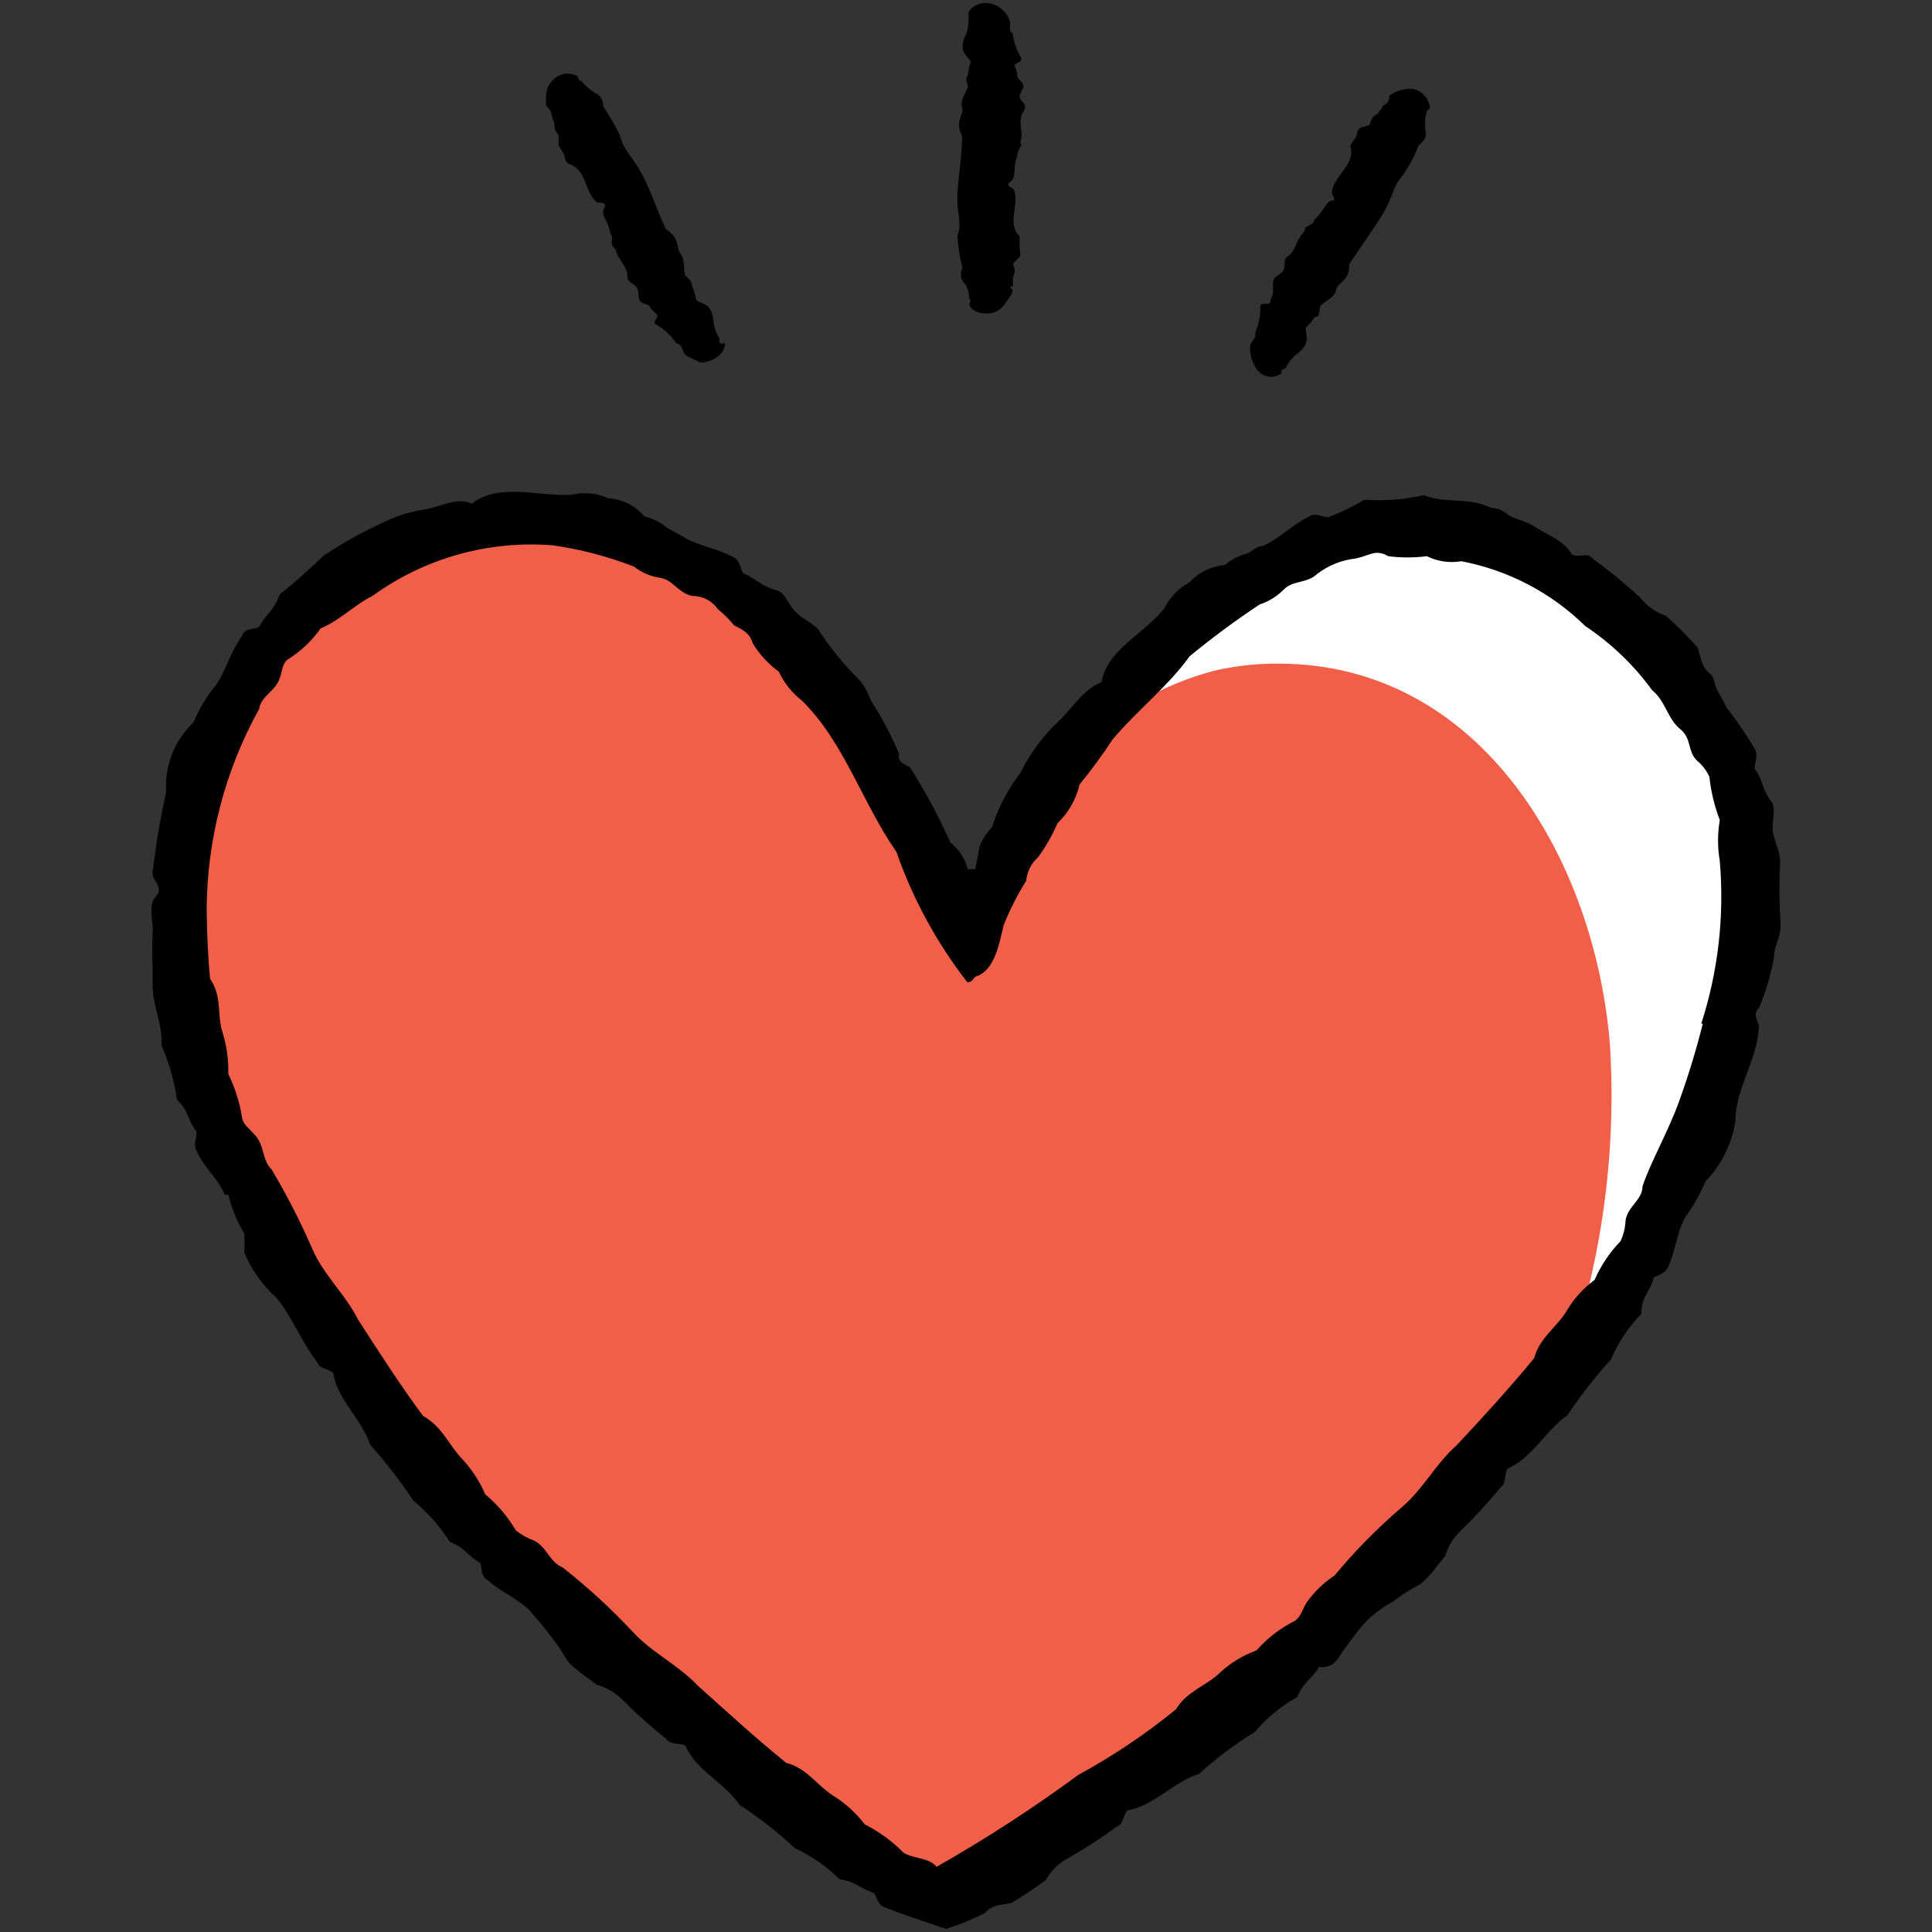 <svg width="50" height="50" viewBox="0 0 50 50" fill="none" xmlns="http://www.w3.org/2000/svg">
<rect x="0" y="0" width="50" height="50" fill="#333333" stroke="none"/>
<path d="M24.438 49.194C41.198 39.194 49.438 24.824 43.208 17.194C36.838 9.384 27.968 15.694 25.208 24.694C25.148 24.724 24.438 49.194 24.438 49.194Z" fill="white"/>
<path d="M31.438 17.354C31.976 17.232 32.526 17.172 33.078 17.174C38.368 17.174 41.298 22.304 41.668 27.074C41.804 29.315 41.581 31.563 41.008 33.734C39.718 38.634 25.128 49.474 24.618 49.184C24.618 49.184 10.618 41.274 5.968 29.774C1.318 18.274 9.968 13.414 13.048 13.564C22.278 13.034 24.908 26.634 25.798 22.854C26.184 21.529 26.906 20.326 27.894 19.362C28.883 18.398 30.103 17.706 31.438 17.354Z" fill="#F15F48"/>
<path d="M46.068 22.284C46.068 22.004 45.898 21.754 45.878 21.484C45.858 21.214 45.948 21.014 45.878 20.794C45.548 20.364 45.678 20.264 45.408 19.894C45.408 19.714 45.518 19.554 45.408 19.374C45.188 19.002 44.944 18.645 44.678 18.304C44.608 18.134 44.458 17.904 44.418 17.814C44.378 17.724 44.368 17.554 44.278 17.454C44.038 17.284 44.018 17.024 43.938 16.764C43.681 16.469 43.403 16.192 43.108 15.934C42.842 15.844 42.609 15.677 42.438 15.454C42.05 15.099 41.642 14.765 41.218 14.454C41.068 14.274 40.848 14.454 40.678 14.344C40.478 13.994 40.088 13.864 39.738 13.644C39.388 13.424 39.208 13.464 38.978 13.284C38.748 13.104 38.658 13.194 38.498 13.104C37.968 12.874 37.388 13.034 36.848 12.814C36.343 12.93 35.825 12.97 35.308 12.934C35.012 13.112 34.701 13.262 34.378 13.384C34.198 13.384 34.038 13.244 33.848 13.384C33.418 13.594 33.088 13.964 32.668 14.134C32.508 14.134 32.388 14.284 32.278 14.324C32.064 14.379 31.866 14.481 31.698 14.624C31.346 14.654 31.018 14.814 30.778 15.074C30.503 15.225 30.281 15.455 30.138 15.734C29.638 16.394 28.648 16.804 28.508 17.654C28.038 17.834 27.758 18.324 27.408 18.654C26.996 19.04 26.657 19.497 26.408 20.004C26.085 20.421 25.838 20.892 25.678 21.394C25.268 21.874 25.368 21.944 25.238 22.494H25.048C24.974 22.222 24.817 21.981 24.598 21.804C24.294 21.13 23.943 20.479 23.548 19.854C23.388 19.774 23.218 19.714 23.268 19.504C23.093 19.094 22.889 18.696 22.658 18.314C22.438 18.014 22.488 17.844 22.188 17.544C21.811 17.168 21.476 16.752 21.188 16.304C21.008 16.104 20.738 16.004 20.558 15.804C20.378 15.604 20.338 15.384 20.128 15.284C19.688 15.174 19.608 14.994 19.228 14.834C19.148 14.684 19.148 14.484 18.948 14.404C18.538 14.184 18.048 14.124 17.668 13.884L17.268 13.664C17.097 13.52 16.895 13.417 16.678 13.364C16.561 13.226 16.418 13.114 16.256 13.033C16.095 12.952 15.918 12.905 15.738 12.894C15.444 12.759 15.113 12.727 14.798 12.804C13.948 12.864 12.928 12.474 12.208 13.034C11.828 12.864 11.458 13.094 11.048 13.174C10.768 13.213 10.493 13.283 10.228 13.384C9.578 13.658 8.955 13.993 8.368 14.384C8.009 14.737 7.632 15.071 7.238 15.384C7.078 15.824 6.898 15.874 6.698 16.234C6.538 16.304 6.338 16.234 6.248 16.484C5.978 16.854 5.848 17.324 5.618 17.694C5.365 17.994 5.159 18.331 5.008 18.694C4.764 18.924 4.575 19.206 4.452 19.518C4.33 19.83 4.278 20.166 4.3 20.5C4.152 21.16 4.038 21.828 3.96 22.5C3.87 22.77 4.27 22.95 4.04 23.19C3.81 23.43 3.98 23.83 3.95 24.19C3.935 24.463 3.935 24.737 3.95 25.01V25.49C3.95 26.04 4.21 26.49 4.18 27.05C4.373 27.498 4.507 27.968 4.58 28.45C4.92 28.81 4.83 28.95 5.09 29.29C5.09 29.46 4.99 29.62 5.09 29.79C5.27 30.2 5.65 30.51 5.82 30.92H5.91C5.994 31.273 6.132 31.61 6.32 31.92C6.335 32.083 6.335 32.247 6.32 32.41C6.503 32.853 6.783 33.25 7.14 33.57C7.54 34.04 7.81 34.74 8.2 35.24C8.28 35.44 8.51 35.42 8.63 35.54C8.7 36.17 9.36 36.73 9.58 37.39C9.988 37.846 10.362 38.331 10.7 38.84C11.067 39.142 11.385 39.499 11.64 39.9C12.08 40.08 12.06 40.24 12.43 40.45C12.49 40.61 12.43 40.79 12.63 40.9C12.96 41.2 13.4 41.37 13.71 41.68C13.9 41.92 14.05 42.06 14.21 42.29C14.367 42.478 14.507 42.679 14.63 42.89C14.74 43.12 15.16 43.38 15.44 43.6C15.703 43.672 15.941 43.814 16.13 44.01C16.484 44.364 16.858 44.698 17.25 45.01C17.38 45.18 17.6 45.09 17.74 45.18C18.01 45.82 18.74 46.12 19.14 46.71C19.648 47.041 20.127 47.416 20.57 47.83C20.998 48.027 21.387 48.298 21.72 48.63C22.19 48.71 22.22 48.86 22.62 48.99C22.71 49.13 22.72 49.31 22.92 49.37C23.42 49.57 24.49 49.92 24.49 49.92C24.833 49.809 25.168 49.672 25.49 49.51C25.67 49.29 25.92 49.3 26.17 49.25C26.482 49.068 26.782 48.868 27.07 48.65C27.201 48.412 27.399 48.217 27.64 48.09C28.073 47.846 28.49 47.575 28.89 47.28C29.09 47.2 29.06 46.97 29.18 46.85C29.86 46.74 30.37 46.11 31.03 45.91C31.477 45.501 31.963 45.136 32.48 44.82C32.785 44.456 33.155 44.151 33.57 43.92C33.75 43.5 33.92 43.49 34.14 43.14C34.226 43.155 34.314 43.145 34.395 43.114C34.476 43.082 34.547 43.029 34.6 42.96C34.814 42.639 35.044 42.328 35.29 42.03C35.51 41.797 35.767 41.601 36.05 41.45C36.242 41.3 36.446 41.166 36.66 41.05C36.9 40.95 37.17 40.54 37.4 40.27C37.477 40.008 37.626 39.772 37.83 39.59C38.183 39.245 38.517 38.881 38.83 38.5C39 38.38 38.92 38.16 39.01 38.01C39.65 37.74 40.01 37.01 40.56 36.63C40.903 36.121 41.28 35.637 41.69 35.18C41.88 34.742 42.147 34.342 42.48 34C42.48 33.54 42.69 33.47 42.8 33.07C42.93 32.98 43.12 32.96 43.18 32.76C43.37 32.35 43.4 31.87 43.62 31.49C43.828 31.204 44.003 30.896 44.14 30.57C44.549 30.148 44.818 29.61 44.91 29.03C44.91 28.16 45.5 27.41 45.52 26.54C45.46 26.37 45.37 26.21 45.52 26.09C45.698 25.669 45.829 25.23 45.91 24.78C45.91 24.46 46.11 24.21 46.08 23.89C46.047 23.354 46.043 22.817 46.07 22.28L46.068 22.284ZM44.068 26.494C43.898 27.171 43.695 27.838 43.458 28.494C43.198 29.234 42.688 30.134 42.508 30.704C42.508 31.054 42.118 31.224 42.068 31.594C42.06 31.777 42.016 31.958 41.938 32.124C41.656 32.414 41.429 32.753 41.268 33.124C40.966 33.346 40.714 33.629 40.528 33.954C40.268 34.364 39.838 34.634 39.708 35.144C39.058 35.934 38.398 36.654 37.708 37.394C37.148 37.884 36.828 38.554 36.248 39.034C35.631 39.566 35.059 40.148 34.538 40.774C34.252 40.963 34.005 41.204 33.808 41.484C33.718 41.634 33.668 41.834 33.518 41.944C33.138 42.133 32.798 42.394 32.518 42.714C32.165 42.84 31.841 43.037 31.568 43.294C31.208 43.634 30.708 43.774 30.438 44.234C29.649 44.878 28.802 45.447 27.908 45.934C26.732 46.799 25.507 47.593 24.238 48.314C24.058 48.074 23.618 48.104 23.378 47.944C23.087 47.647 22.749 47.401 22.378 47.214C22.151 46.914 21.869 46.66 21.548 46.464C21.138 46.194 20.868 45.754 20.348 45.624C19.558 44.984 18.828 44.314 18.058 43.624C17.538 43.074 16.868 42.774 16.368 42.224C15.808 41.625 15.203 41.07 14.558 40.564C14.228 40.434 14.158 40.044 13.828 39.874C13.654 39.812 13.491 39.721 13.348 39.604C13.14 39.251 12.873 38.937 12.558 38.674C12.411 38.331 12.204 38.016 11.948 37.744C11.608 37.384 11.438 36.914 10.948 36.644C10.348 35.834 9.818 35.004 9.268 34.154C8.938 33.494 8.378 33.004 8.088 32.334C7.779 31.622 7.425 30.931 7.028 30.264C6.778 30.024 6.848 29.644 6.598 29.374C6.348 29.104 6.318 29.114 6.268 28.944C6.207 28.545 6.085 28.157 5.908 27.794C5.918 27.428 5.867 27.063 5.758 26.714C5.608 26.244 5.758 25.804 5.438 25.334C5.378 24.734 5.358 24.154 5.348 23.554C5.355 21.73 5.823 19.938 6.708 18.344C6.758 18.004 7.128 17.894 7.238 17.554C7.298 17.404 7.298 17.184 7.438 17.074C7.775 16.863 8.068 16.588 8.298 16.264C8.818 16.044 9.168 15.654 9.638 15.424C10.991 14.442 12.652 13.977 14.318 14.114C15.033 14.217 15.735 14.402 16.408 14.664C16.605 14.819 16.84 14.919 17.088 14.954C17.418 15.004 17.558 15.354 17.918 15.424C18.047 15.422 18.175 15.452 18.291 15.512C18.406 15.571 18.504 15.658 18.578 15.764C18.733 15.889 18.873 16.029 18.998 16.184C19.218 16.294 19.408 16.384 19.478 16.644C19.653 16.933 19.884 17.185 20.158 17.384C20.294 17.679 20.5 17.936 20.758 18.134C21.858 19.224 22.318 20.784 23.198 22.044C23.624 23.263 24.245 24.405 25.038 25.424C25.148 25.424 25.198 25.314 25.248 25.274C25.758 25.124 25.868 24.364 25.978 23.934C26.137 23.538 26.331 23.156 26.558 22.794C26.578 22.563 26.685 22.348 26.858 22.194C27.062 21.918 27.233 21.619 27.368 21.304C27.652 21.034 27.85 20.686 27.938 20.304C28.242 19.933 28.526 19.546 28.788 19.144C29.418 18.394 30.218 17.774 30.788 16.984C31.368 16.507 31.972 16.06 32.598 15.644C32.836 15.566 33.052 15.432 33.228 15.254C33.458 15.014 33.828 15.104 34.088 14.854C34.378 14.631 34.724 14.492 35.088 14.454C35.458 14.374 35.598 14.204 35.928 14.394C36.26 14.437 36.596 14.437 36.928 14.394C37.203 14.531 37.515 14.577 37.818 14.524C39.031 14.755 40.148 15.339 41.028 16.204C41.699 16.65 42.284 17.212 42.758 17.864C43.098 18.134 43.158 18.604 43.478 18.864C43.798 19.124 43.658 19.444 43.928 19.694C44.061 19.805 44.167 19.945 44.238 20.104C44.28 20.487 44.371 20.864 44.508 21.224C44.448 21.575 44.448 21.933 44.508 22.284C44.63 23.705 44.467 25.137 44.028 26.494H44.068Z" fill="black"/>
<path d="M37.008 2.794C36.996 2.678 36.948 2.568 36.871 2.48C36.794 2.392 36.692 2.331 36.578 2.304C36.353 2.282 36.127 2.346 35.948 2.484C35.955 2.526 35.95 2.57 35.932 2.609C35.914 2.649 35.885 2.682 35.848 2.704C35.748 2.754 35.778 2.774 35.778 2.774C35.738 2.833 35.694 2.89 35.648 2.944C35.599 2.968 35.556 3.003 35.523 3.046C35.49 3.09 35.468 3.14 35.458 3.194C35.458 3.264 35.278 3.264 35.198 3.314C35.118 3.364 35.128 3.474 35.088 3.554C35.048 3.634 34.958 3.694 34.948 3.794C35.088 4.254 34.528 4.534 34.468 4.964C34.468 5.074 34.608 5.194 34.468 5.194C34.328 5.194 34.248 5.484 34.008 5.694C34.008 5.804 33.848 5.834 33.778 5.894C33.777 5.947 33.755 5.997 33.718 6.034C33.528 6.234 33.538 6.514 33.288 6.664C33.208 6.764 33.288 6.944 33.178 7.044C33.068 7.144 32.958 7.174 32.948 7.284C32.943 7.374 32.943 7.464 32.948 7.554C32.948 7.634 32.888 7.684 32.878 7.804C32.868 7.924 32.638 7.804 32.618 7.924C32.623 8.157 32.579 8.389 32.488 8.604V8.714C32.488 8.714 32.398 8.844 32.358 8.914C32.331 9.141 32.392 9.37 32.528 9.554C32.561 9.604 32.604 9.647 32.654 9.679C32.704 9.712 32.76 9.734 32.819 9.745C32.878 9.755 32.939 9.753 32.997 9.739C33.055 9.725 33.11 9.7 33.158 9.664C33.158 9.614 33.158 9.544 33.258 9.544C33.324 9.413 33.412 9.295 33.518 9.194C33.518 9.194 33.828 9.004 33.818 8.764C33.808 8.524 33.758 8.534 33.818 8.454C33.899 8.38 33.969 8.296 34.028 8.204C34.168 8.204 34.138 8.034 34.168 7.934C34.198 7.834 34.538 7.724 34.578 7.504C34.618 7.284 34.928 7.304 34.918 6.834C35.208 6.394 35.508 5.994 35.788 5.534C36.068 5.074 36.028 4.844 36.308 4.534C36.47 4.297 36.605 4.042 36.708 3.774C36.818 3.664 36.928 3.574 36.898 3.414C36.872 3.255 36.875 3.092 36.908 2.934C36.908 2.874 36.968 2.844 37.008 2.794Z" fill="black"/>
<path d="M26.388 2.5C26.388 2.39 26.518 2.29 26.478 2.19C26.438 2.09 26.338 2.05 26.328 1.97C26.328 1.886 26.308 1.804 26.268 1.73C26.208 1.62 26.478 1.63 26.428 1.5C26.312 1.308 26.237 1.093 26.208 0.87C26.208 0.87 26.138 0.81 26.138 0.78V0.554C26.104 0.447 26.045 0.35 25.964 0.271C25.884 0.193 25.786 0.135 25.678 0.104C25.568 0.067 25.45 0.067 25.34 0.103C25.23 0.139 25.135 0.21 25.068 0.304V0.454C25.072 0.596 25.052 0.738 25.008 0.874C25.008 0.874 24.828 1.174 24.958 1.374C25.088 1.574 25.128 1.544 25.118 1.634C25.08 1.734 25.057 1.838 25.048 1.944C24.958 2.054 25.048 2.134 25.048 2.234C25.048 2.334 24.828 2.594 24.898 2.784C24.968 2.974 24.688 3.114 24.898 3.514C24.898 4.024 24.808 4.514 24.778 5.014C24.748 5.514 24.908 5.704 24.778 6.114C24.796 6.391 24.84 6.665 24.908 6.934C24.869 7.006 24.856 7.09 24.873 7.17C24.889 7.251 24.934 7.323 24.998 7.374C25.051 7.49 25.082 7.616 25.088 7.744C25.148 7.744 25.088 7.834 25.088 7.894C25.178 8.104 25.488 8.144 25.698 8.094C25.908 8.044 26.028 7.844 26.158 7.644C26.288 7.444 26.108 7.494 26.158 7.414H26.218C26.213 7.331 26.213 7.247 26.218 7.164C26.244 7.117 26.258 7.063 26.258 7.009C26.258 6.955 26.244 6.902 26.218 6.854C26.218 6.784 26.348 6.714 26.388 6.644C26.428 6.574 26.388 6.474 26.388 6.384V6.114C26.048 5.794 26.388 5.294 26.238 4.904C26.138 4.834 26.008 4.784 26.158 4.694C26.308 4.604 26.208 4.354 26.318 4.064C26.328 3.964 26.363 3.868 26.418 3.784C26.458 3.704 26.368 3.694 26.418 3.644C26.488 3.374 26.328 3.144 26.478 2.904C26.628 2.664 26.378 2.624 26.388 2.5Z" fill="black"/>
<path d="M18.628 8.774C18.55 8.652 18.496 8.516 18.468 8.374C18.468 8.374 18.468 8.004 18.268 7.894C18.068 7.784 18.038 7.814 18.008 7.724C17.99 7.613 17.956 7.505 17.908 7.404C17.908 7.264 17.828 7.224 17.748 7.144C17.668 7.064 17.748 6.724 17.618 6.574C17.488 6.424 17.618 6.174 17.228 5.924C17.008 5.444 16.838 4.924 16.608 4.494C16.378 4.064 16.148 3.914 16.038 3.494C15.916 3.235 15.773 2.988 15.608 2.754C15.615 2.681 15.599 2.607 15.561 2.544C15.523 2.481 15.466 2.432 15.398 2.404C15.262 2.325 15.143 2.219 15.048 2.094C14.968 2.094 14.968 2.024 14.948 1.974C14.846 1.916 14.727 1.894 14.611 1.912C14.494 1.93 14.388 1.987 14.308 2.074C14.098 2.284 14.138 2.464 14.128 2.694C14.128 2.764 14.248 2.814 14.258 2.904C14.282 3.002 14.312 3.099 14.348 3.194C14.342 3.249 14.349 3.305 14.368 3.357C14.387 3.409 14.418 3.456 14.458 3.494V3.774C14.458 3.774 14.558 3.924 14.598 3.994C14.638 4.064 14.598 4.184 14.728 4.244C15.188 4.384 15.128 4.994 15.458 5.244C15.578 5.244 15.718 5.244 15.628 5.404C15.538 5.564 15.758 5.744 15.798 6.054C15.888 6.134 15.798 6.264 15.848 6.354C15.898 6.444 15.928 6.414 15.938 6.474C16.008 6.754 16.248 6.884 16.238 7.184C16.238 7.304 16.448 7.354 16.498 7.474C16.548 7.594 16.498 7.724 16.578 7.804C16.658 7.884 16.768 7.864 16.808 7.924C16.856 8.001 16.917 8.069 16.988 8.124C17.088 8.204 16.848 8.314 16.988 8.404C17.195 8.52 17.37 8.685 17.498 8.884C17.498 8.884 17.618 8.884 17.668 9.054C17.718 9.224 17.838 9.244 17.968 9.304C18.098 9.364 18.098 9.414 18.318 9.354C18.538 9.294 18.778 9.114 18.758 8.874C18.638 8.934 18.588 8.844 18.628 8.774Z" fill="black"/>
</svg>
